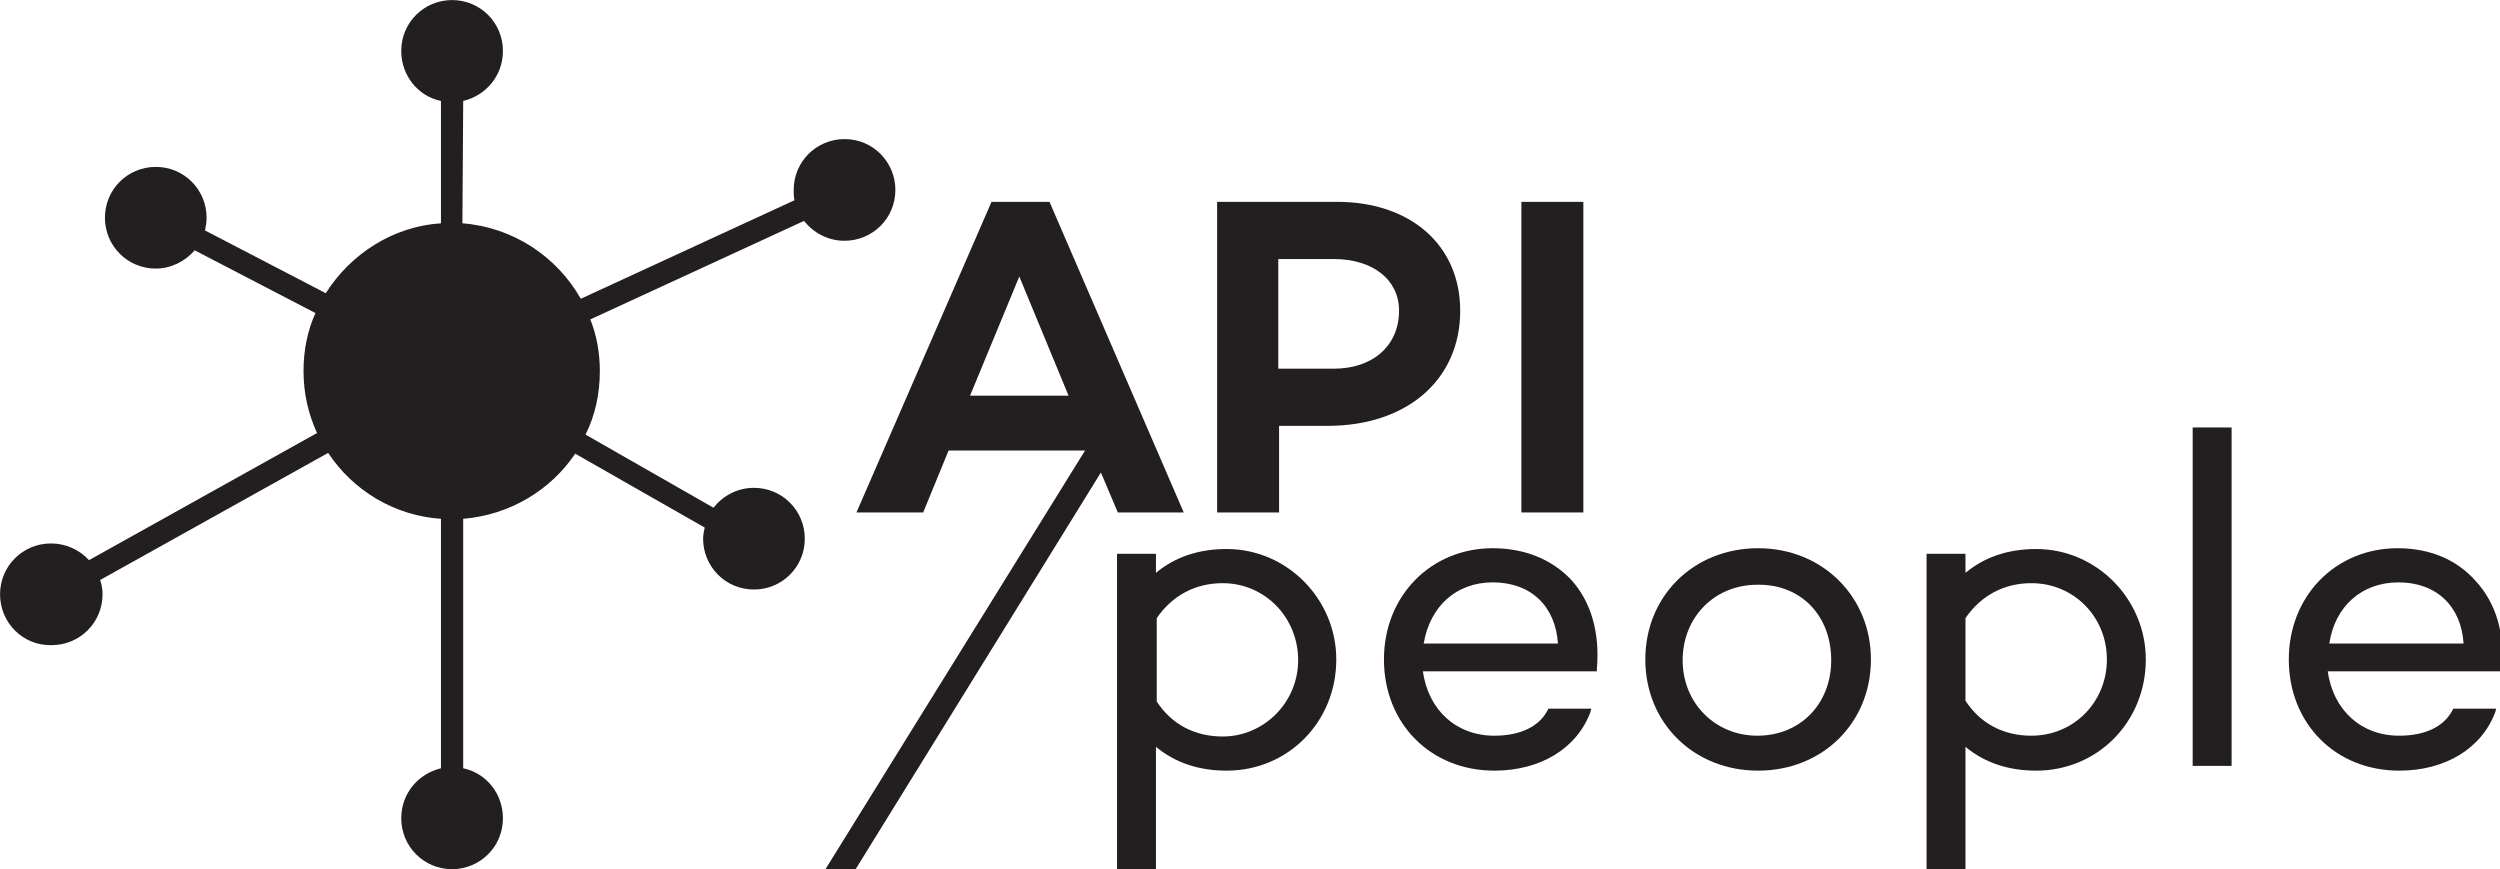 <?xml version="1.0" encoding="UTF-8" standalone="no"?>
<svg xmlns:inkscape="http://www.inkscape.org/namespaces/inkscape" xmlns:sodipodi="http://sodipodi.sourceforge.net/DTD/sodipodi-0.dtd" xmlns="http://www.w3.org/2000/svg" xmlns:svg="http://www.w3.org/2000/svg" viewBox="0 0 143.814 50" version="1.1" id="svg156" sodipodi:docname="api-people-logo2.svg" width="143.814" height="50" inkscape:version="1.2.2 (b0a84865, 2022-12-01)">
  <defs id="defs160"></defs>
  <g fill="#231f20" id="g154" transform="matrix(0.457,0,0,0.457,-4.11,-3.744)">
    <path d="m 146.4,64.9 h -18 l -3.2,7.8 h -8.4 l 17,-39.1 h 7.3 L 158,72.7 h -8.3 z m -2.9,-6.9 -6.2,-15 -6.2,15 z" id="path132"></path>
    <path d="m 192.8,47.3 c 0,8.7 -6.7,14.5 -16.7,14.5 H 170 v 10.9 h -7.8 V 33.6 h 15.1 c 9.3,0 15.5,5.5 15.5,13.7 z m -7.7,0 c 0,-3.9 -3.3,-6.5 -8.2,-6.5 h -7 v 13.8 h 7 c 4.9,0 8.2,-2.9 8.2,-7.3 z" id="path134"></path>
    <path d="m 208.3,33.6 v 39.1 h -7.8 V 33.6 Z" id="path136"></path>
    <path d="m 147.5,61.8 -34.6,55.8 h 3.8 l 34.5,-55.8 z" id="path138"></path>
    <path d="m 163.4,77.3 c -3.5,0 -6.5,1 -8.9,3 v -2.4 h -4.9 v 39.8 h 4.9 v -15.5 c 2.4,2 5.4,3 8.9,3 7.7,0 13.8,-6.1 13.8,-14 0,-7.6 -6.2,-13.9 -13.8,-13.9 z m 9,14 c 0,5.3 -4.3,9.6 -9.5,9.6 -3.5,0 -6.4,-1.5 -8.3,-4.4 V 86 c 2,-2.9 4.9,-4.4 8.3,-4.4 5.3,0 9.5,4.3 9.5,9.7 z" id="path140"></path>
    <path d="m 196.9,77.2 c -7.8,0 -13.7,6 -13.7,14 0,8.1 5.9,14 13.9,14 5.8,0 10.4,-2.8 12.1,-7.4 l 0.1,-0.4 h -5.4 l -0.1,0.2 c -1.1,2.1 -3.5,3.2 -6.7,3.2 -4.8,0 -8.3,-3.2 -9,-8.1 H 210 v -0.3 c 0.4,-4.5 -0.7,-8.5 -3.3,-11.3 -2.4,-2.5 -5.8,-3.9 -9.8,-3.9 z m 0,4.3 c 4.8,0 7.9,3 8.2,7.7 h -16.9 c 0.8,-4.7 4.1,-7.7 8.7,-7.7 z" id="path142"></path>
    <path d="m 230.3,77.2 c -8.1,0 -14.2,6 -14.2,14 0,8 6.1,14 14.2,14 8.1,0 14.2,-6 14.2,-14 0,-7.9 -6.1,-14 -14.2,-14 z m 9.2,14.1 c 0,5.5 -3.9,9.5 -9.3,9.5 -5.3,0 -9.4,-4.1 -9.4,-9.5 0,-5.4 4,-9.5 9.4,-9.5 5.5,-0.1 9.3,3.9 9.3,9.5 z" id="path144"></path>
    <path d="m 265.3,77.3 c -3.5,0 -6.5,1 -8.9,3 v -2.4 h -4.9 v 39.8 h 4.9 v -15.5 c 2.4,2 5.4,3 8.9,3 7.7,0 13.8,-6.1 13.8,-14 0,-7.6 -6.2,-13.9 -13.8,-13.9 z m -8.9,8.7 c 2,-2.9 4.9,-4.4 8.3,-4.4 5.3,0 9.5,4.2 9.5,9.6 0,5.4 -4.2,9.6 -9.5,9.6 -3.5,0 -6.4,-1.5 -8.3,-4.4 z" id="path146"></path>
    <path d="m 285,62 h 4.9 v 42.6 H 285 Z" id="path148"></path>
    <path d="m 320.6,81.3 c -2.4,-2.7 -5.8,-4.1 -9.8,-4.1 -7.8,0 -13.7,6 -13.7,14 0,8.1 5.9,14 13.9,14 5.8,0 10.4,-2.8 12.1,-7.4 l 0.1,-0.4 h -5.4 l -0.1,0.2 c -1.1,2.1 -3.5,3.2 -6.7,3.2 -4.8,0 -8.3,-3.2 -9,-8.1 h 21.8 v -0.3 c 0.6,-4.3 -0.6,-8.3 -3.2,-11.1 z m -9.7,0.2 c 4.8,0 7.9,3 8.2,7.7 h -16.9 c 0.7,-4.7 4.1,-7.7 8.7,-7.7 z" id="path150"></path>
    <path clip-rule="evenodd" d="m 67.2,36.3 c 6.4,0.5 11.9,4.2 14.9,9.5 L 109,33.4 c -0.1,-0.4 -0.1,-0.9 -0.1,-1.3 0,-3.6 2.9,-6.4 6.4,-6.4 3.6,0 6.4,2.9 6.4,6.4 0,3.6 -2.9,6.4 -6.4,6.4 -2.1,0 -3.9,-1 -5.1,-2.5 L 83.3,48.4 c 0.8,2 1.2,4.2 1.2,6.5 0,2.9 -0.6,5.6 -1.8,8 l 16.1,9.2 c 1.2,-1.5 3,-2.5 5.1,-2.5 3.6,0 6.4,2.9 6.4,6.4 0,3.6 -2.9,6.4 -6.4,6.4 -3.6,0 -6.4,-2.9 -6.4,-6.4 0,-0.5 0.1,-0.9 0.2,-1.4 L 81.4,65.3 c -3.1,4.6 -8.2,7.7 -14.1,8.2 v 31.4 c 2.9,0.6 5,3.2 5,6.3 0,3.6 -2.9,6.4 -6.4,6.4 -3.6,0 -6.4,-2.9 -6.4,-6.4 0,-3.1 2.1,-5.6 5,-6.3 V 73.5 C 58.6,73.1 53.4,69.9 50.3,65.2 l -28.7,16 c 0.2,0.6 0.3,1.2 0.3,1.8 0,3.6 -2.9,6.4 -6.4,6.4 C 11.9,89.5 9,86.6 9,83 c 0,-3.6 2.9,-6.4 6.4,-6.4 1.9,0 3.6,0.8 4.8,2.1 l 28.7,-16 c -1.1,-2.4 -1.7,-5 -1.7,-7.8 0,-2.6 0.5,-5.1 1.5,-7.3 L 33.5,39.7 c -1.2,1.4 -3,2.3 -4.9,2.3 -3.6,0 -6.4,-2.9 -6.4,-6.4 0,-3.6 2.9,-6.4 6.4,-6.4 3.6,0 6.4,2.9 6.4,6.4 0,0.6 -0.1,1.1 -0.2,1.6 L 50,45.1 c 3.1,-4.9 8.4,-8.4 14.5,-8.8 V 20.9 c -2.9,-0.6 -5,-3.2 -5,-6.3 0,-3.6 2.9,-6.4 6.4,-6.4 3.6,0 6.4,2.9 6.4,6.4 0,3.1 -2.1,5.6 -5,6.3 z" fill-rule="evenodd" id="path152"></path>
  </g>
</svg>
